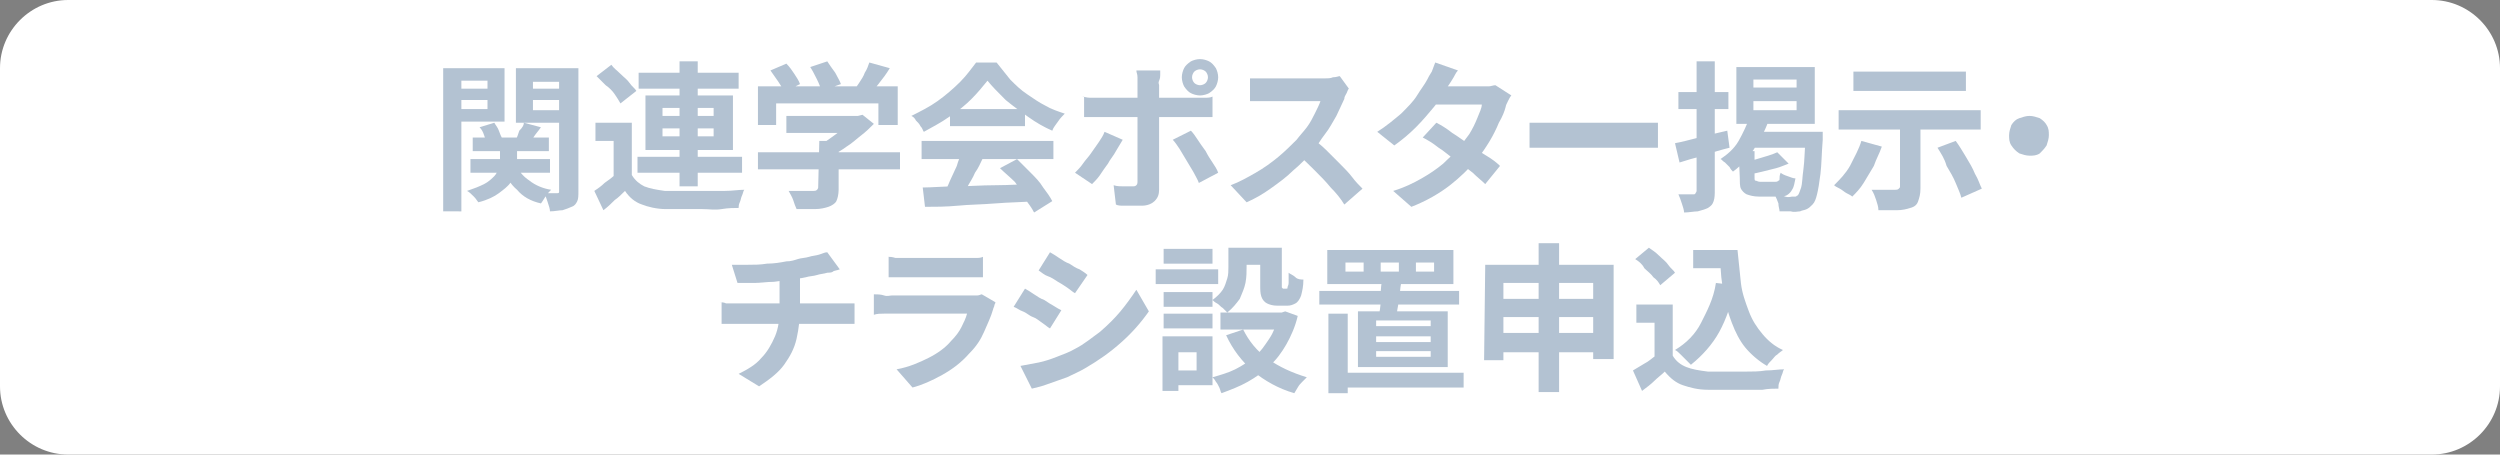 <?xml version="1.0" encoding="utf-8"?>
<!-- Generator: Adobe Illustrator 27.4.1, SVG Export Plug-In . SVG Version: 6.00 Build 0)  -->
<svg version="1.1" id="レイヤー_1" xmlns="http://www.w3.org/2000/svg" xmlns:xlink="http://www.w3.org/1999/xlink" x="0px"
	 y="0px" viewBox="0 0 220 40" style="enable-background:new 0 0 220 40;" xml:space="preserve">
<rect x="0" y="0" width="220" height="40" fill="#808080" stroke="none"/>
<style type="text/css">
	.st0{fill:#FFFFFF;}
	.st1{opacity:0.3;}
	.st2{fill:#003267;}
</style>
<g>
	<path class="st0" d="M220,34c0,3.3-2.7,6-6,6H6c-3.3,0-6-2.7-6-6V6c0-3.3,2.7-6,6-6h208c3.3,0,6,2.7,6,6V34z"/>
</g>
<g class="st1">
	<g>
		<path class="st2" d="M39,6h1.6v12.6H39V6z M39.9,7.8h3.5v1h-3.5V7.8z M40,6h4.4v4.7H40V9.6h2.9V7.1H40V6z M44,12.6h1.5v1.5
			c0,0.3,0,0.7-0.1,1s-0.3,0.7-0.5,1c-0.2,0.3-0.6,0.6-1,0.9s-1,0.6-1.8,0.8c-0.1-0.1-0.2-0.3-0.4-0.5s-0.4-0.4-0.6-0.5
			c0.6-0.2,1.1-0.4,1.5-0.6c0.4-0.2,0.7-0.5,0.9-0.7s0.3-0.5,0.4-0.7c0.1-0.2,0.1-0.5,0.1-0.7C44,14.1,44,12.6,44,12.6z M41.4,14h7
			v1.2h-7V14z M41.6,12.1h6.7v1.2h-6.7V12.1z M42.2,11.2l1.3-0.4c0.1,0.2,0.3,0.4,0.4,0.7c0.1,0.3,0.2,0.5,0.3,0.7l-1.4,0.4
			c0-0.2-0.1-0.4-0.2-0.7C42.5,11.6,42.4,11.4,42.2,11.2z M45.4,14.5c0.3,0.6,0.6,1,1.2,1.4c0.5,0.4,1.2,0.7,1.9,0.8
			c-0.1,0.1-0.3,0.3-0.5,0.6s-0.3,0.5-0.4,0.6c-0.9-0.2-1.6-0.6-2.1-1.2c-0.6-0.5-1-1.2-1.3-2L45.4,14.5z M50.1,6v1.2h-3.2v2.5h3.2
			v1.1h-4.7V6H50.1z M46.1,10.8l1.5,0.4c-0.2,0.3-0.4,0.5-0.6,0.8c-0.2,0.3-0.3,0.5-0.5,0.7l-1.1-0.4c0.1-0.2,0.2-0.5,0.3-0.8
			C46,11.2,46.1,11,46.1,10.8z M46.3,7.8h3.5v1h-3.5V7.8z M49.2,6h1.7v10.8c0,0.4,0,0.7-0.1,0.9c-0.1,0.2-0.2,0.4-0.5,0.5
			c-0.2,0.1-0.5,0.2-0.8,0.3c-0.3,0-0.7,0.1-1.1,0.1c0-0.2-0.1-0.5-0.2-0.8c-0.1-0.3-0.2-0.6-0.3-0.8c0.2,0,0.4,0,0.7,0
			c0.2,0,0.4,0,0.4,0c0.1,0,0.2,0,0.2-0.1c0,0,0-0.1,0-0.2C49.2,16.7,49.2,6,49.2,6z"/>
		<path class="st2" d="M55.6,15.4c0.3,0.5,0.7,0.8,1.1,1c0.5,0.2,1.1,0.3,1.8,0.4c0.4,0,0.9,0,1.5,0s1.2,0,1.9,0c0.6,0,1.3,0,1.9,0
			s1.2-0.1,1.7-0.1c-0.1,0.1-0.1,0.3-0.2,0.5s-0.1,0.4-0.2,0.6S65,18.2,65,18.3c-0.4,0-0.9,0-1.5,0.1s-1.1,0-1.7,0
			c-0.6,0-1.2,0-1.7,0c-0.6,0-1.1,0-1.5,0c-0.8,0-1.6-0.2-2.1-0.4c-0.6-0.2-1.1-0.6-1.5-1.2c-0.3,0.3-0.6,0.6-0.9,0.8
			c-0.3,0.3-0.6,0.6-1,0.9l-0.8-1.7c0.3-0.2,0.6-0.4,0.9-0.7c0.3-0.2,0.7-0.5,1-0.8h1.4V15.4z M55.6,10.9V16H54v-3.6h-1.6v-1.6h3.2
			V10.9z M52.5,6.7l1.3-1C54,6,54.3,6.2,54.6,6.5s0.6,0.5,0.8,0.8S55.9,7.8,56,8l-1.4,1.1c-0.1-0.2-0.3-0.5-0.5-0.8
			s-0.5-0.6-0.8-0.8C53,7.2,52.8,7,52.5,6.7z M56.1,13.8h9.2v1.4h-9.2C56.1,15.2,56.1,13.8,56.1,13.8z M56.2,6.4H65v1.4h-8.8V6.4z
			 M56.8,8.4h7.7v4.8h-7.7V8.4z M58.3,9.5v0.7h4.5V9.5H58.3z M58.3,11.3V12h4.5v-0.7H58.3z M59.8,5.4h1.6v11h-1.6V5.4z"/>
		<path class="st2" d="M66.7,13.4h12.5v1.5H66.7V13.4z M66.9,7.6H79V11h-1.7V9.1h-9V11h-1.6V7.6H66.9z M67.8,6.2l1.4-0.6
			c0.3,0.3,0.5,0.6,0.7,0.9s0.4,0.6,0.5,0.9L69,8.1c-0.1-0.3-0.3-0.6-0.5-0.9S68,6.5,67.8,6.2z M69.2,10.2h6.5v1.5h-6.5V10.2z
			 M72.1,12.4h1.7v4.3c0,0.4-0.1,0.8-0.2,1s-0.4,0.4-0.7,0.5c-0.3,0.1-0.7,0.2-1.2,0.2c-0.4,0-1,0-1.6,0c-0.1-0.2-0.2-0.5-0.3-0.8
			c-0.1-0.3-0.3-0.6-0.4-0.8c0.3,0,0.6,0,0.9,0s0.6,0,0.8,0c0.2,0,0.4,0,0.5,0s0.2,0,0.3-0.1c0,0,0.1-0.1,0.1-0.2L72.1,12.4
			L72.1,12.4z M71.3,5.9l1.5-0.5c0.2,0.3,0.4,0.6,0.7,1c0.2,0.4,0.4,0.7,0.5,1L72.3,8c-0.1-0.3-0.2-0.6-0.4-1S71.5,6.2,71.3,5.9z
			 M75.1,10.2h0.4l0.4-0.1l1,0.8c-0.3,0.3-0.7,0.7-1.1,1s-0.8,0.7-1.3,1c-0.4,0.3-0.9,0.6-1.4,0.8c-0.1-0.1-0.2-0.3-0.4-0.5
			c-0.2-0.2-0.3-0.3-0.5-0.5c0.4-0.2,0.7-0.4,1.1-0.7s0.7-0.5,1-0.8s0.5-0.5,0.7-0.7v-0.3H75.1z M76.5,5.5L78.3,6
			c-0.3,0.5-0.6,0.9-1,1.4c-0.3,0.4-0.7,0.8-0.9,1.1L75,8.1c0.2-0.2,0.4-0.5,0.6-0.8C75.8,7,76,6.7,76.1,6.4
			C76.3,6.1,76.4,5.8,76.5,5.5z"/>
		<path class="st2" d="M86.9,7.1c-0.4,0.5-0.9,1.1-1.4,1.6s-1.2,1.1-2,1.6c-0.7,0.5-1.5,0.9-2.2,1.3c-0.1-0.1-0.1-0.3-0.3-0.5
			c-0.1-0.2-0.2-0.3-0.4-0.5c-0.1-0.2-0.2-0.3-0.4-0.4c0.8-0.4,1.6-0.8,2.3-1.3c0.7-0.5,1.4-1.1,2-1.7s1-1.2,1.4-1.7h1.8
			c0.4,0.5,0.8,1,1.2,1.5c0.5,0.5,0.9,0.9,1.5,1.3c0.6,0.4,1,0.7,1.6,1c0.5,0.3,1.1,0.5,1.7,0.7c-0.2,0.2-0.4,0.4-0.6,0.7
			s-0.4,0.5-0.5,0.8c-0.7-0.3-1.4-0.7-2.1-1.2s-1.4-1-2-1.5C87.8,8.1,87.3,7.6,86.9,7.1z M81.1,12.4h11.6V14H81.1V12.4z M81.2,16.5
			c0.8,0,1.8-0.1,2.9-0.1s2.2-0.1,3.5-0.1c1.2,0,2.4-0.1,3.6-0.1l-0.1,1.5c-1.1,0.1-2.3,0.1-3.5,0.2s-2.3,0.1-3.3,0.2
			c-1.1,0.1-2,0.1-2.9,0.1L81.2,16.5z M84.6,13.4l1.9,0.5c-0.2,0.4-0.4,0.9-0.7,1.3c-0.2,0.5-0.5,0.9-0.7,1.3s-0.4,0.8-0.7,1.1
			L83,17.1c0.2-0.3,0.4-0.7,0.6-1.2c0.2-0.4,0.4-0.9,0.6-1.3C84.3,14.2,84.5,13.8,84.6,13.4z M83.6,9.6h6.6v1.5h-6.6V9.6z M88,14.8
			l1.5-0.8c0.4,0.4,0.8,0.8,1.2,1.2c0.4,0.4,0.8,0.8,1.1,1.3c0.3,0.4,0.6,0.8,0.8,1.2l-1.6,1c-0.2-0.4-0.5-0.8-0.8-1.2
			c-0.2-0.5-0.5-1-0.9-1.5C88.9,15.6,88.4,15.2,88,14.8z"/>
		<path class="st2" d="M98.8,12.3c-0.2,0.3-0.4,0.7-0.6,1c-0.2,0.4-0.5,0.7-0.7,1.1c-0.3,0.4-0.5,0.7-0.7,1s-0.5,0.6-0.7,0.8l-1.5-1
			c0.2-0.2,0.5-0.5,0.7-0.8s0.5-0.6,0.7-0.9c0.2-0.3,0.5-0.7,0.7-1s0.4-0.6,0.5-0.9L98.8,12.3z M95.2,8.5c0.2,0,0.4,0.1,0.7,0.1
			c0.2,0,0.5,0,0.7,0c0.1,0,0.3,0,0.7,0c0.3,0,0.7,0,1.2,0s1,0,1.5,0s1.1,0,1.7,0s1.1,0,1.6,0s0.9,0,1.3,0s0.6,0,0.7,0
			c0.2,0,0.4,0,0.7,0s0.5,0,0.7-0.1v1.8c-0.2,0-0.4,0-0.7,0c-0.3,0-0.5,0-0.7,0c-0.1,0-0.4,0-0.7,0s-0.8,0-1.2,0c-0.5,0-1,0-1.5,0
			s-1.1,0-1.7,0s-1.1,0-1.5,0s-0.9,0-1.2,0c-0.3,0-0.6,0-0.7,0c-0.2,0-0.4,0-0.7,0c-0.2,0-0.5,0-0.7,0V8.5H95.2z M102.1,6.3
			c0,0.1,0,0.2,0,0.3c0,0.1,0,0.3-0.1,0.5s0,0.3,0,0.4c0,0.3,0,0.6,0,0.9s0,0.7,0,1s0,0.6,0,0.9c0,0.2,0,0.4,0,0.8s0,0.7,0,1.1
			s0,0.9,0,1.3s0,0.9,0,1.3s0,0.8,0,1.1c0,0.3,0,0.6,0,0.8c0,0.4-0.1,0.7-0.4,1c-0.2,0.2-0.6,0.4-1.1,0.4c-0.3,0-0.5,0-0.8,0
			s-0.5,0-0.8,0s-0.5,0-0.7-0.1L98,16.3c0.3,0.1,0.6,0.1,0.9,0.1s0.5,0,0.7,0s0.3,0,0.4-0.1s0.1-0.2,0.1-0.4c0-0.1,0-0.3,0-0.5
			c0-0.3,0-0.6,0-1s0-0.8,0-1.2s0-0.8,0-1.2s0-0.7,0-1s0-0.5,0-0.6c0-0.2,0-0.4,0-0.8c0-0.3,0-0.7,0-1.1c0-0.4,0-0.7,0-1
			c0-0.2,0-0.4,0-0.7c0-0.3-0.1-0.4-0.1-0.6h2.1V6.3z M104.8,11.5c0.2,0.2,0.4,0.5,0.6,0.8s0.4,0.6,0.7,1c0.2,0.4,0.4,0.7,0.6,1
			s0.4,0.6,0.5,0.9l-1.7,0.9c-0.1-0.3-0.3-0.6-0.5-1c-0.2-0.3-0.4-0.7-0.6-1s-0.4-0.7-0.6-1s-0.4-0.6-0.6-0.8L104.8,11.5z M104,6.8
			c0-0.3,0.1-0.6,0.2-0.8s0.3-0.4,0.6-0.6c0.2-0.1,0.5-0.2,0.8-0.2s0.6,0.1,0.8,0.2c0.2,0.1,0.4,0.3,0.6,0.6
			c0.1,0.2,0.2,0.5,0.2,0.8s-0.1,0.6-0.2,0.8c-0.1,0.2-0.3,0.4-0.6,0.6c-0.2,0.1-0.5,0.2-0.8,0.2s-0.6-0.1-0.8-0.2
			c-0.2-0.1-0.4-0.3-0.6-0.6C104.1,7.4,104,7.1,104,6.8z M104.9,6.8c0,0.2,0.1,0.4,0.2,0.5s0.3,0.2,0.5,0.2s0.4-0.1,0.5-0.2
			s0.2-0.3,0.2-0.5s-0.1-0.4-0.2-0.5s-0.3-0.2-0.5-0.2s-0.4,0.1-0.5,0.2S104.9,6.6,104.9,6.8z"/>
		<path class="st2" d="M118.7,7.8c-0.1,0.1-0.1,0.2-0.2,0.4s-0.2,0.3-0.2,0.5c-0.2,0.4-0.4,0.9-0.7,1.5c-0.3,0.5-0.6,1.1-1,1.6
			s-0.7,1.1-1.1,1.5c-0.5,0.6-1.1,1.2-1.7,1.7c-0.6,0.6-1.3,1.1-2,1.6s-1.4,0.9-2.1,1.2l-1.4-1.5c0.8-0.3,1.5-0.7,2.2-1.1
			c0.7-0.4,1.4-0.9,2-1.4s1.1-1,1.6-1.5c0.3-0.4,0.6-0.7,0.9-1.1c0.3-0.4,0.5-0.8,0.7-1.2s0.4-0.8,0.5-1.1c-0.1,0-0.3,0-0.5,0
			s-0.5,0-0.8,0s-0.7,0-1,0c-0.4,0-0.7,0-1,0s-0.6,0-0.8,0c-0.2,0-0.4,0-0.5,0c-0.2,0-0.4,0-0.6,0s-0.4,0-0.6,0s-0.3,0-0.4,0v-2
			c0.1,0,0.3,0,0.5,0s0.4,0,0.6,0s0.4,0,0.5,0s0.3,0,0.6,0c0.3,0,0.6,0,0.9,0s0.7,0,1,0s0.7,0,1,0s0.6,0,0.9,0c0.2,0,0.4,0,0.5,0
			c0.3,0,0.6,0,0.8-0.1c0.3,0,0.5-0.1,0.6-0.1L118.7,7.8z M115.5,12.2c0.4,0.3,0.8,0.6,1.2,1c0.4,0.4,0.8,0.8,1.2,1.2
			c0.4,0.4,0.8,0.8,1.1,1.2c0.3,0.4,0.6,0.7,0.9,1l-1.6,1.4c-0.3-0.5-0.7-1-1.2-1.5c-0.4-0.5-0.9-1-1.4-1.5s-1-1-1.5-1.4L115.5,12.2
			z"/>
		<path class="st2" d="M128.3,6.2c-0.2,0.2-0.3,0.5-0.5,0.8s-0.3,0.5-0.4,0.6c-0.3,0.6-0.7,1.2-1.2,1.8c-0.5,0.6-1,1.2-1.6,1.8
			s-1.2,1.1-1.9,1.6l-1.5-1.2c0.8-0.5,1.5-1.1,2.1-1.6c0.6-0.6,1.1-1.1,1.4-1.6s0.7-1,0.9-1.4c0.1-0.2,0.2-0.4,0.4-0.7
			c0.1-0.3,0.2-0.5,0.3-0.8L128.3,6.2z M133,8.4c-0.1,0.1-0.2,0.3-0.3,0.5s-0.2,0.4-0.2,0.5c-0.1,0.4-0.3,0.9-0.6,1.4
			c-0.2,0.5-0.5,1.1-0.8,1.6s-0.7,1.1-1.1,1.6c-0.7,0.8-1.5,1.6-2.4,2.3c-0.9,0.7-2.1,1.4-3.4,1.9l-1.6-1.4c1-0.3,1.8-0.7,2.5-1.1
			s1.3-0.8,1.9-1.3c0.5-0.5,1-0.9,1.4-1.4c0.3-0.4,0.6-0.8,0.9-1.2c0.3-0.5,0.5-0.9,0.7-1.4s0.4-0.9,0.4-1.2h-4.7l0.6-1.6h4
			c0.2,0,0.4,0,0.7,0c0.2,0,0.4-0.1,0.6-0.1L133,8.4z M126.4,10.8c0.4,0.2,0.9,0.5,1.4,0.9c0.5,0.3,1,0.7,1.5,1c0.5,0.4,1,0.7,1.5,1
			s0.9,0.6,1.2,0.9l-1.3,1.6c-0.3-0.3-0.7-0.6-1.1-1c-0.5-0.4-0.9-0.7-1.5-1.1s-1-0.8-1.5-1.1c-0.5-0.4-1-0.7-1.4-0.9L126.4,10.8z"
			/>
		<path class="st2" d="M134.6,10.8c0.2,0,0.4,0,0.6,0c0.3,0,0.5,0,0.8,0s0.5,0,0.8,0c0.2,0,0.5,0,0.9,0s0.7,0,1.1,0s0.8,0,1.3,0
			s0.9,0,1.3,0s0.8,0,1.2,0s0.7,0,1,0s0.5,0,0.7,0c0.3,0,0.6,0,0.9,0c0.3,0,0.5,0,0.7,0V13c-0.2,0-0.4,0-0.7,0s-0.6,0-0.9,0
			c-0.2,0-0.4,0-0.7,0s-0.7,0-1,0s-0.8,0-1.2,0s-0.9,0-1.3,0s-0.9,0-1.3,0s-0.8,0-1.1,0s-0.6,0-0.9,0c-0.4,0-0.8,0-1.2,0s-0.8,0-1,0
			L134.6,10.8L134.6,10.8z"/>
		<path class="st2" d="M147.4,12.6c0.6-0.1,1.3-0.3,2.1-0.5s1.6-0.4,2.5-0.6l0.2,1.5c-0.8,0.2-1.5,0.4-2.3,0.7
			c-0.8,0.2-1.5,0.4-2.1,0.6L147.4,12.6z M147.7,8.1h4.4v1.5h-4.4V8.1z M149.3,5.4h1.6v11.3c0,0.4,0,0.7-0.1,1s-0.2,0.4-0.5,0.6
			c-0.2,0.1-0.5,0.2-0.9,0.3c-0.3,0-0.8,0.1-1.2,0.1c0-0.2-0.1-0.5-0.2-0.8c-0.1-0.3-0.2-0.6-0.3-0.8c0.3,0,0.5,0,0.8,0
			c0.2,0,0.4,0,0.5,0s0.2,0,0.2-0.1c0,0,0.1-0.1,0.1-0.2L149.3,5.4L149.3,5.4z M154,10.3l1.6,0.4c-0.3,0.9-0.8,1.7-1.3,2.5
			c-0.6,0.8-1.1,1.4-1.8,1.9c-0.1-0.1-0.2-0.2-0.3-0.4c-0.1-0.1-0.3-0.3-0.4-0.4c-0.2-0.1-0.3-0.3-0.4-0.3c0.6-0.4,1.2-0.9,1.6-1.6
			S153.7,11,154,10.3z M152.8,5.9h6.9v5h-6.9V5.9z M153,13.3h1.4v2.3c0,0.2,0,0.3,0.1,0.3s0.2,0.1,0.4,0.1c0,0,0.1,0,0.2,0
			c0.1,0,0.2,0,0.4,0c0.1,0,0.3,0,0.4,0c0.1,0,0.2,0,0.3,0s0.2,0,0.3-0.1c0.1,0,0.1-0.1,0.1-0.2c0-0.1,0-0.3,0.1-0.5
			c0.1,0.1,0.3,0.2,0.6,0.3s0.5,0.2,0.7,0.2c-0.1,0.4-0.1,0.7-0.3,1c-0.1,0.2-0.3,0.4-0.5,0.5s-0.5,0.1-0.8,0.1c-0.1,0-0.2,0-0.3,0
			s-0.3,0-0.5,0s-0.3,0-0.5,0c-0.1,0-0.3,0-0.3,0c-0.5,0-0.8-0.1-1.1-0.2c-0.2-0.1-0.4-0.3-0.5-0.5s-0.1-0.6-0.1-1L153,13.3
			L153,13.3z M154.4,11.6h4.9V13h-5.7L154.4,11.6z M156.4,13.4l1,1c-0.3,0.1-0.7,0.3-1.1,0.4s-0.8,0.2-1.2,0.3s-0.8,0.2-1.1,0.2
			c0-0.1-0.1-0.3-0.2-0.5c-0.1-0.2-0.2-0.4-0.2-0.5c0.3-0.1,0.7-0.2,1-0.3s0.7-0.2,1-0.3S156.2,13.5,156.4,13.4z M154.3,7v0.7h3.8V7
			H154.3z M154.3,8.9v0.8h3.8V8.9H154.3z M158.8,11.6h1.6c0,0.2,0,0.3,0,0.4c0,0.1,0,0.2,0,0.3c-0.1,1.2-0.1,2.2-0.2,3
			s-0.2,1.4-0.3,1.8s-0.2,0.7-0.4,0.9c-0.2,0.2-0.3,0.3-0.5,0.4s-0.4,0.1-0.6,0.2c-0.2,0-0.5,0.1-0.8,0c-0.3,0-0.7,0-1,0
			c0-0.2-0.1-0.4-0.1-0.7c-0.1-0.3-0.2-0.5-0.3-0.7c0.3,0,0.6,0,0.9,0.1s0.5,0,0.6,0s0.2,0,0.3,0s0.1-0.1,0.2-0.1
			c0.1-0.1,0.2-0.4,0.3-0.7s0.1-0.9,0.2-1.6s0.1-1.6,0.2-2.8L158.8,11.6L158.8,11.6z"/>
		<path class="st2" d="M163.8,12.4l1.8,0.5c-0.2,0.6-0.5,1.1-0.7,1.7c-0.3,0.5-0.6,1-0.9,1.5c-0.3,0.5-0.7,0.9-1,1.2
			c-0.1-0.1-0.3-0.2-0.5-0.3c-0.2-0.1-0.4-0.3-0.6-0.4c-0.2-0.1-0.4-0.2-0.5-0.3c0.5-0.5,1-1,1.4-1.7
			C163.2,13.8,163.6,13.1,163.8,12.4z M161.8,9.7h12.5v1.7h-12.5V9.7z M163.1,6.3h9.9V8h-9.9V6.3z M167.2,10.6h1.8v6
			c0,0.5-0.1,0.8-0.2,1.1c-0.1,0.3-0.3,0.5-0.7,0.6c-0.3,0.1-0.7,0.2-1.2,0.2s-1,0-1.6,0c0-0.3-0.1-0.6-0.2-0.9s-0.2-0.6-0.4-0.9
			c0.3,0,0.5,0,0.8,0s0.5,0,0.8,0s0.4,0,0.5,0s0.2,0,0.3-0.1s0.1-0.1,0.1-0.2L167.2,10.6L167.2,10.6z M170.5,13l1.6-0.6
			c0.3,0.4,0.6,0.9,0.9,1.4c0.3,0.5,0.6,1,0.8,1.5c0.3,0.5,0.4,0.9,0.6,1.3l-1.8,0.8c-0.1-0.4-0.3-0.8-0.5-1.3s-0.5-1-0.8-1.5
			C171.1,13.9,170.8,13.5,170.5,13z"/>
		<path class="st2" d="M178.6,10.2c0.3,0,0.6,0.1,0.9,0.2c0.3,0.2,0.5,0.4,0.6,0.6c0.2,0.3,0.2,0.6,0.2,0.9c0,0.3-0.1,0.6-0.2,0.9
			c-0.2,0.3-0.4,0.5-0.6,0.7c-0.3,0.2-0.6,0.2-0.9,0.2c-0.3,0-0.6-0.1-0.9-0.2c-0.3-0.2-0.5-0.4-0.7-0.7s-0.2-0.6-0.2-0.9
			c0-0.3,0.1-0.6,0.2-0.9c0.2-0.3,0.4-0.5,0.7-0.6C178,10.3,178.3,10.2,178.6,10.2z"/>
		<path class="st2" d="M63.3,26.6c0.2,0,0.4,0,0.6,0.1c0.2,0,0.4,0,0.7,0c0.1,0,0.4,0,0.7,0c0.4,0,0.8,0,1.3,0s1.1,0,1.7,0
			s1.2,0,1.8,0c0.6,0,1.2,0,1.7,0s1,0,1.3,0c0.4,0,0.6,0,0.8,0c0.1,0,0.2,0,0.4,0c0.2,0,0.3,0,0.5,0s0.3,0,0.4,0v1.8
			c-0.2,0-0.4,0-0.6,0s-0.4,0-0.6,0c-0.1,0-0.4,0-0.7,0s-0.8,0-1.3,0s-1.1,0-1.7,0s-1.2,0-1.8,0s-1.2,0-1.7,0s-1,0-1.3,0
			c-0.4,0-0.6,0-0.7,0c-0.2,0-0.4,0-0.7,0c-0.2,0-0.5,0-0.6,0v-1.9H63.3z M64.4,23.3c0.4,0,0.8,0,1.4,0s1.1,0,1.7-0.1
			c0.6,0,1.2-0.1,1.7-0.2c0.4,0,0.7-0.1,1-0.2s0.7-0.1,1-0.2s0.6-0.1,0.9-0.2s0.5-0.2,0.7-0.2l1.1,1.5c-0.2,0.1-0.5,0.1-0.6,0.2
			S72.9,24,72.8,24c-0.3,0.1-0.6,0.1-0.9,0.2s-0.7,0.1-1,0.2c-0.4,0.1-0.7,0.1-1.1,0.2c-0.5,0.1-1.1,0.1-1.7,0.2
			c-0.6,0-1.2,0.1-1.7,0.1c-0.6,0-1,0-1.5,0L64.4,23.3z M65,32.9c0.8-0.4,1.5-0.8,2-1.4c0.5-0.5,0.9-1.2,1.2-1.9s0.4-1.5,0.4-2.4
			c0-0.4,0-0.8,0-1.3c0-0.4,0-1,0-1.6l1.8-0.2c0,0.2,0,0.5,0,0.8s0,0.5,0,0.8s0,0.5,0,0.7s0,0.5,0,0.7c0,0.9-0.1,1.8-0.3,2.7
			s-0.6,1.6-1.1,2.3c-0.5,0.7-1.3,1.3-2.2,1.9L65,32.9z"/>
		<path class="st2" d="M87.6,26.6c0,0.1-0.1,0.2-0.1,0.3s-0.1,0.2-0.1,0.3c-0.2,0.7-0.5,1.3-0.8,2s-0.7,1.3-1.3,1.9
			c-0.7,0.8-1.5,1.4-2.4,1.9s-1.8,0.9-2.6,1.1l-1.4-1.6c1.1-0.2,2-0.6,2.8-1s1.5-0.9,2-1.5c0.4-0.4,0.7-0.8,0.9-1.2
			c0.2-0.4,0.4-0.8,0.5-1.2c-0.1,0-0.3,0-0.5,0s-0.6,0-0.9,0c-0.4,0-0.7,0-1.1,0s-0.8,0-1.2,0c-0.4,0-0.8,0-1.2,0c-0.4,0-0.7,0-1,0
			s-0.5,0-0.7,0s-0.4,0-0.7,0c-0.3,0-0.6,0-0.9,0.1v-1.8c0.3,0,0.6,0,0.9,0.1s0.5,0,0.7,0c0.1,0,0.4,0,0.6,0c0.3,0,0.6,0,1,0
			s0.8,0,1.2,0s0.8,0,1.3,0c0.4,0,0.8,0,1.2,0c0.4,0,0.7,0,1,0s0.5,0,0.6,0c0.2,0,0.4,0,0.6,0s0.3-0.1,0.4-0.1L87.6,26.6z
			 M78.1,22.6c0.2,0,0.4,0,0.7,0.1c0.3,0,0.5,0,0.8,0c0.2,0,0.5,0,0.8,0s0.8,0,1.2,0s0.9,0,1.4,0c0.4,0,0.8,0,1.2,0
			c0.4,0,0.6,0,0.8,0c0.2,0,0.5,0,0.8,0s0.5,0,0.7-0.1v1.8c-0.2,0-0.4,0-0.7,0c-0.3,0-0.6,0-0.8,0c-0.1,0-0.4,0-0.8,0s-0.8,0-1.2,0
			s-0.9,0-1.4,0s-0.9,0-1.2,0c-0.4,0-0.6,0-0.8,0c-0.2,0-0.5,0-0.7,0c-0.3,0-0.5,0-0.7,0v-1.8H78.1z"/>
		<path class="st2" d="M90.2,25.4c0.2,0.1,0.5,0.3,0.8,0.5s0.6,0.4,0.9,0.5c0.3,0.2,0.6,0.4,0.8,0.5c0.3,0.2,0.5,0.3,0.7,0.4l-1,1.6
			c-0.2-0.1-0.4-0.3-0.7-0.5c-0.3-0.2-0.5-0.4-0.8-0.5s-0.6-0.4-0.9-0.5s-0.5-0.3-0.8-0.4L90.2,25.4z M89.8,32.2
			c0.5-0.1,1.1-0.2,1.6-0.3c0.5-0.1,1.1-0.3,1.6-0.5s1.1-0.4,1.6-0.7c0.8-0.4,1.5-1,2.2-1.5c0.7-0.6,1.3-1.2,1.8-1.8s1-1.3,1.4-1.9
			l1.1,1.9c-0.7,1-1.5,1.9-2.4,2.7c-1,0.9-2,1.6-3.2,2.3c-0.5,0.3-1,0.5-1.6,0.8c-0.6,0.2-1.1,0.4-1.7,0.6c-0.5,0.2-1,0.3-1.4,0.4
			L89.8,32.2z M92.4,22.2c0.2,0.1,0.5,0.3,0.8,0.5s0.6,0.4,0.9,0.5c0.3,0.2,0.6,0.4,0.9,0.5c0.3,0.2,0.5,0.3,0.7,0.5l-1.1,1.6
			c-0.2-0.1-0.4-0.3-0.7-0.5c-0.3-0.2-0.6-0.4-0.8-0.5c-0.3-0.2-0.6-0.4-0.9-0.5s-0.5-0.3-0.8-0.5L92.4,22.2z"/>
		<path class="st2" d="M101.7,23.7h5.5V25h-5.5V23.7z M102.3,29.6h1.4v4.8h-1.4V29.6z M102.4,25.7h4.3V27h-4.3V25.7z M102.4,27.6
			h4.3v1.3h-4.3V27.6z M102.4,21.9h4.3v1.3h-4.3V21.9z M103.2,29.6h3.5v4.3h-3.5v-1.3h2.1V31h-2.1V29.6z M108.1,21.8h1.6v1.7
			c0,0.4,0,0.9-0.1,1.4s-0.3,0.9-0.5,1.4c-0.3,0.4-0.6,0.8-1.1,1.2c-0.1-0.1-0.2-0.2-0.4-0.4c-0.2-0.1-0.3-0.3-0.5-0.4
			s-0.3-0.2-0.4-0.3c0.4-0.3,0.7-0.6,0.9-0.9c0.2-0.3,0.3-0.7,0.4-1s0.1-0.7,0.1-1V21.8z M112.5,27.5h0.3l0.3-0.1l1.1,0.4
			c-0.2,0.9-0.6,1.8-1,2.5s-0.9,1.4-1.5,1.9c-0.6,0.6-1.2,1-1.9,1.4c-0.7,0.4-1.5,0.7-2.3,1c-0.1-0.1-0.1-0.3-0.2-0.5
			s-0.2-0.4-0.3-0.5c-0.1-0.2-0.2-0.3-0.3-0.4c0.7-0.2,1.4-0.4,2-0.7s1.2-0.7,1.7-1.1s0.9-1,1.3-1.6s0.6-1.2,0.8-1.9V27.5z
			 M107.4,27.5h5.8V29h-5.8V27.5z M109.4,29c0.5,1,1.2,1.9,2.2,2.6c1,0.7,2.1,1.2,3.4,1.6c-0.1,0.1-0.3,0.3-0.4,0.4
			s-0.3,0.3-0.4,0.5s-0.2,0.3-0.3,0.5c-1.4-0.4-2.6-1.1-3.6-1.9c-1-0.9-1.8-1.9-2.4-3.2L109.4,29z M108.7,21.8h3.4v1.5h-3.4V21.8z
			 M111.2,21.8h1.6V25c0,0.2,0,0.3,0,0.3l0.1,0.1h0.1h0.1c0.1,0,0.1,0,0.1,0c0.1,0,0.1,0,0.1-0.1s0.1-0.2,0.1-0.4c0-0.2,0-0.5,0-0.9
			c0.1,0.1,0.4,0.2,0.6,0.4s0.5,0.2,0.7,0.2c0,0.6-0.1,1-0.2,1.4c-0.1,0.3-0.3,0.6-0.5,0.7s-0.4,0.2-0.7,0.2c-0.1,0-0.2,0-0.3,0
			s-0.2,0-0.3,0c-0.1,0-0.2,0-0.3,0c-0.4,0-0.7-0.1-0.9-0.2c-0.2-0.1-0.4-0.3-0.5-0.6c-0.1-0.3-0.1-0.6-0.1-1.1v-3.2H111.2z"/>
		<path class="st2" d="M116.1,25.6h12.3v1.2h-12.3C116.1,26.8,116.1,25.6,116.1,25.6z M116.8,22h11.1v3h-11.1V22z M116.9,27.6h1.7v7
			h-1.7V27.6z M117.6,32.8h11.2v1.3h-11.2C117.6,34.1,117.6,32.8,117.6,32.8z M118.4,23.1v0.8h1.6v-0.8H118.4z M119.5,27.4h7.9v4.9
			h-7.9V27.4z M121.1,28.2v0.5h4.8v-0.5H121.1z M121.1,29.6v0.5h4.8v-0.5H121.1z M121.1,30.9v0.5h4.8v-0.5H121.1z M121.6,24.8
			l1.7,0.1c-0.1,0.5-0.1,1-0.2,1.6s-0.2,1-0.2,1.4h-1.6c0.1-0.4,0.2-0.9,0.2-1.5S121.5,25.3,121.6,24.8z M121.5,23.1v0.8h1.6v-0.8
			H121.5z M124.6,23.1v0.8h1.6v-0.8H124.6z"/>
		<path class="st2" d="M130.7,23.3H142v8.3h-1.8v-6.7h-7.9v6.8h-1.7L130.7,23.3L130.7,23.3z M131.7,29.3h9.4V31h-9.4V29.3z
			 M131.8,26.3h9.3v1.6h-9.3V26.3z M135.4,21.4h1.8v13.1h-1.8V21.4z"/>
		<path class="st2" d="M147.2,31.3c0.3,0.5,0.7,0.8,1.2,1s1.1,0.3,1.9,0.4c0.4,0,0.9,0,1.5,0s1.2,0,1.8,0s1.2,0,1.8-0.1
			c0.6,0,1.1-0.1,1.6-0.1c-0.1,0.1-0.1,0.3-0.2,0.5s-0.1,0.4-0.2,0.6c-0.1,0.2-0.1,0.4-0.1,0.6c-0.4,0-0.9,0-1.4,0.1
			c-0.5,0-1.1,0-1.7,0c-0.6,0-1.1,0-1.7,0c-0.5,0-1,0-1.4,0c-0.9,0-1.6-0.2-2.2-0.4c-0.6-0.2-1.1-0.6-1.6-1.2
			c-0.3,0.3-0.6,0.5-0.9,0.8c-0.3,0.3-0.7,0.6-1.1,0.9l-0.8-1.8c0.3-0.2,0.7-0.4,1-0.6c0.4-0.2,0.7-0.5,1-0.7
			C145.7,31.3,147.2,31.3,147.2,31.3z M147.2,26.9V32h-1.6v-3.6H144v-1.6h3.2V26.9z M143.9,22.8l1.2-1c0.3,0.2,0.6,0.4,0.9,0.7
			s0.6,0.5,0.8,0.8s0.5,0.5,0.6,0.7l-1.3,1.1c-0.1-0.2-0.3-0.5-0.6-0.7c-0.2-0.3-0.5-0.5-0.8-0.8C144.5,23.2,144.2,23,143.9,22.8z
			 M151,24.9l1.7,0.2c-0.3,1.6-0.8,3-1.4,4.1s-1.5,2.1-2.5,2.9c-0.1-0.1-0.2-0.2-0.4-0.4c-0.2-0.2-0.3-0.3-0.5-0.5s-0.3-0.3-0.5-0.4
			c1-0.6,1.8-1.4,2.3-2.4S150.8,26.3,151,24.9z M149,22h3v1.6h-3V22z M151.1,22h1.8c0.1,1,0.2,2,0.3,2.9s0.4,1.7,0.7,2.5
			s0.7,1.4,1.2,2s1.1,1.1,1.8,1.4c-0.1,0.1-0.3,0.2-0.5,0.4c-0.2,0.1-0.3,0.3-0.5,0.5s-0.3,0.3-0.4,0.5c-0.7-0.4-1.4-1-1.9-1.6
			s-0.9-1.4-1.2-2.2c-0.3-0.8-0.6-1.7-0.7-2.6c-0.2-0.9-0.3-1.9-0.3-2.9h-0.3L151.1,22L151.1,22z"/>
	</g>
</g>
</svg>

